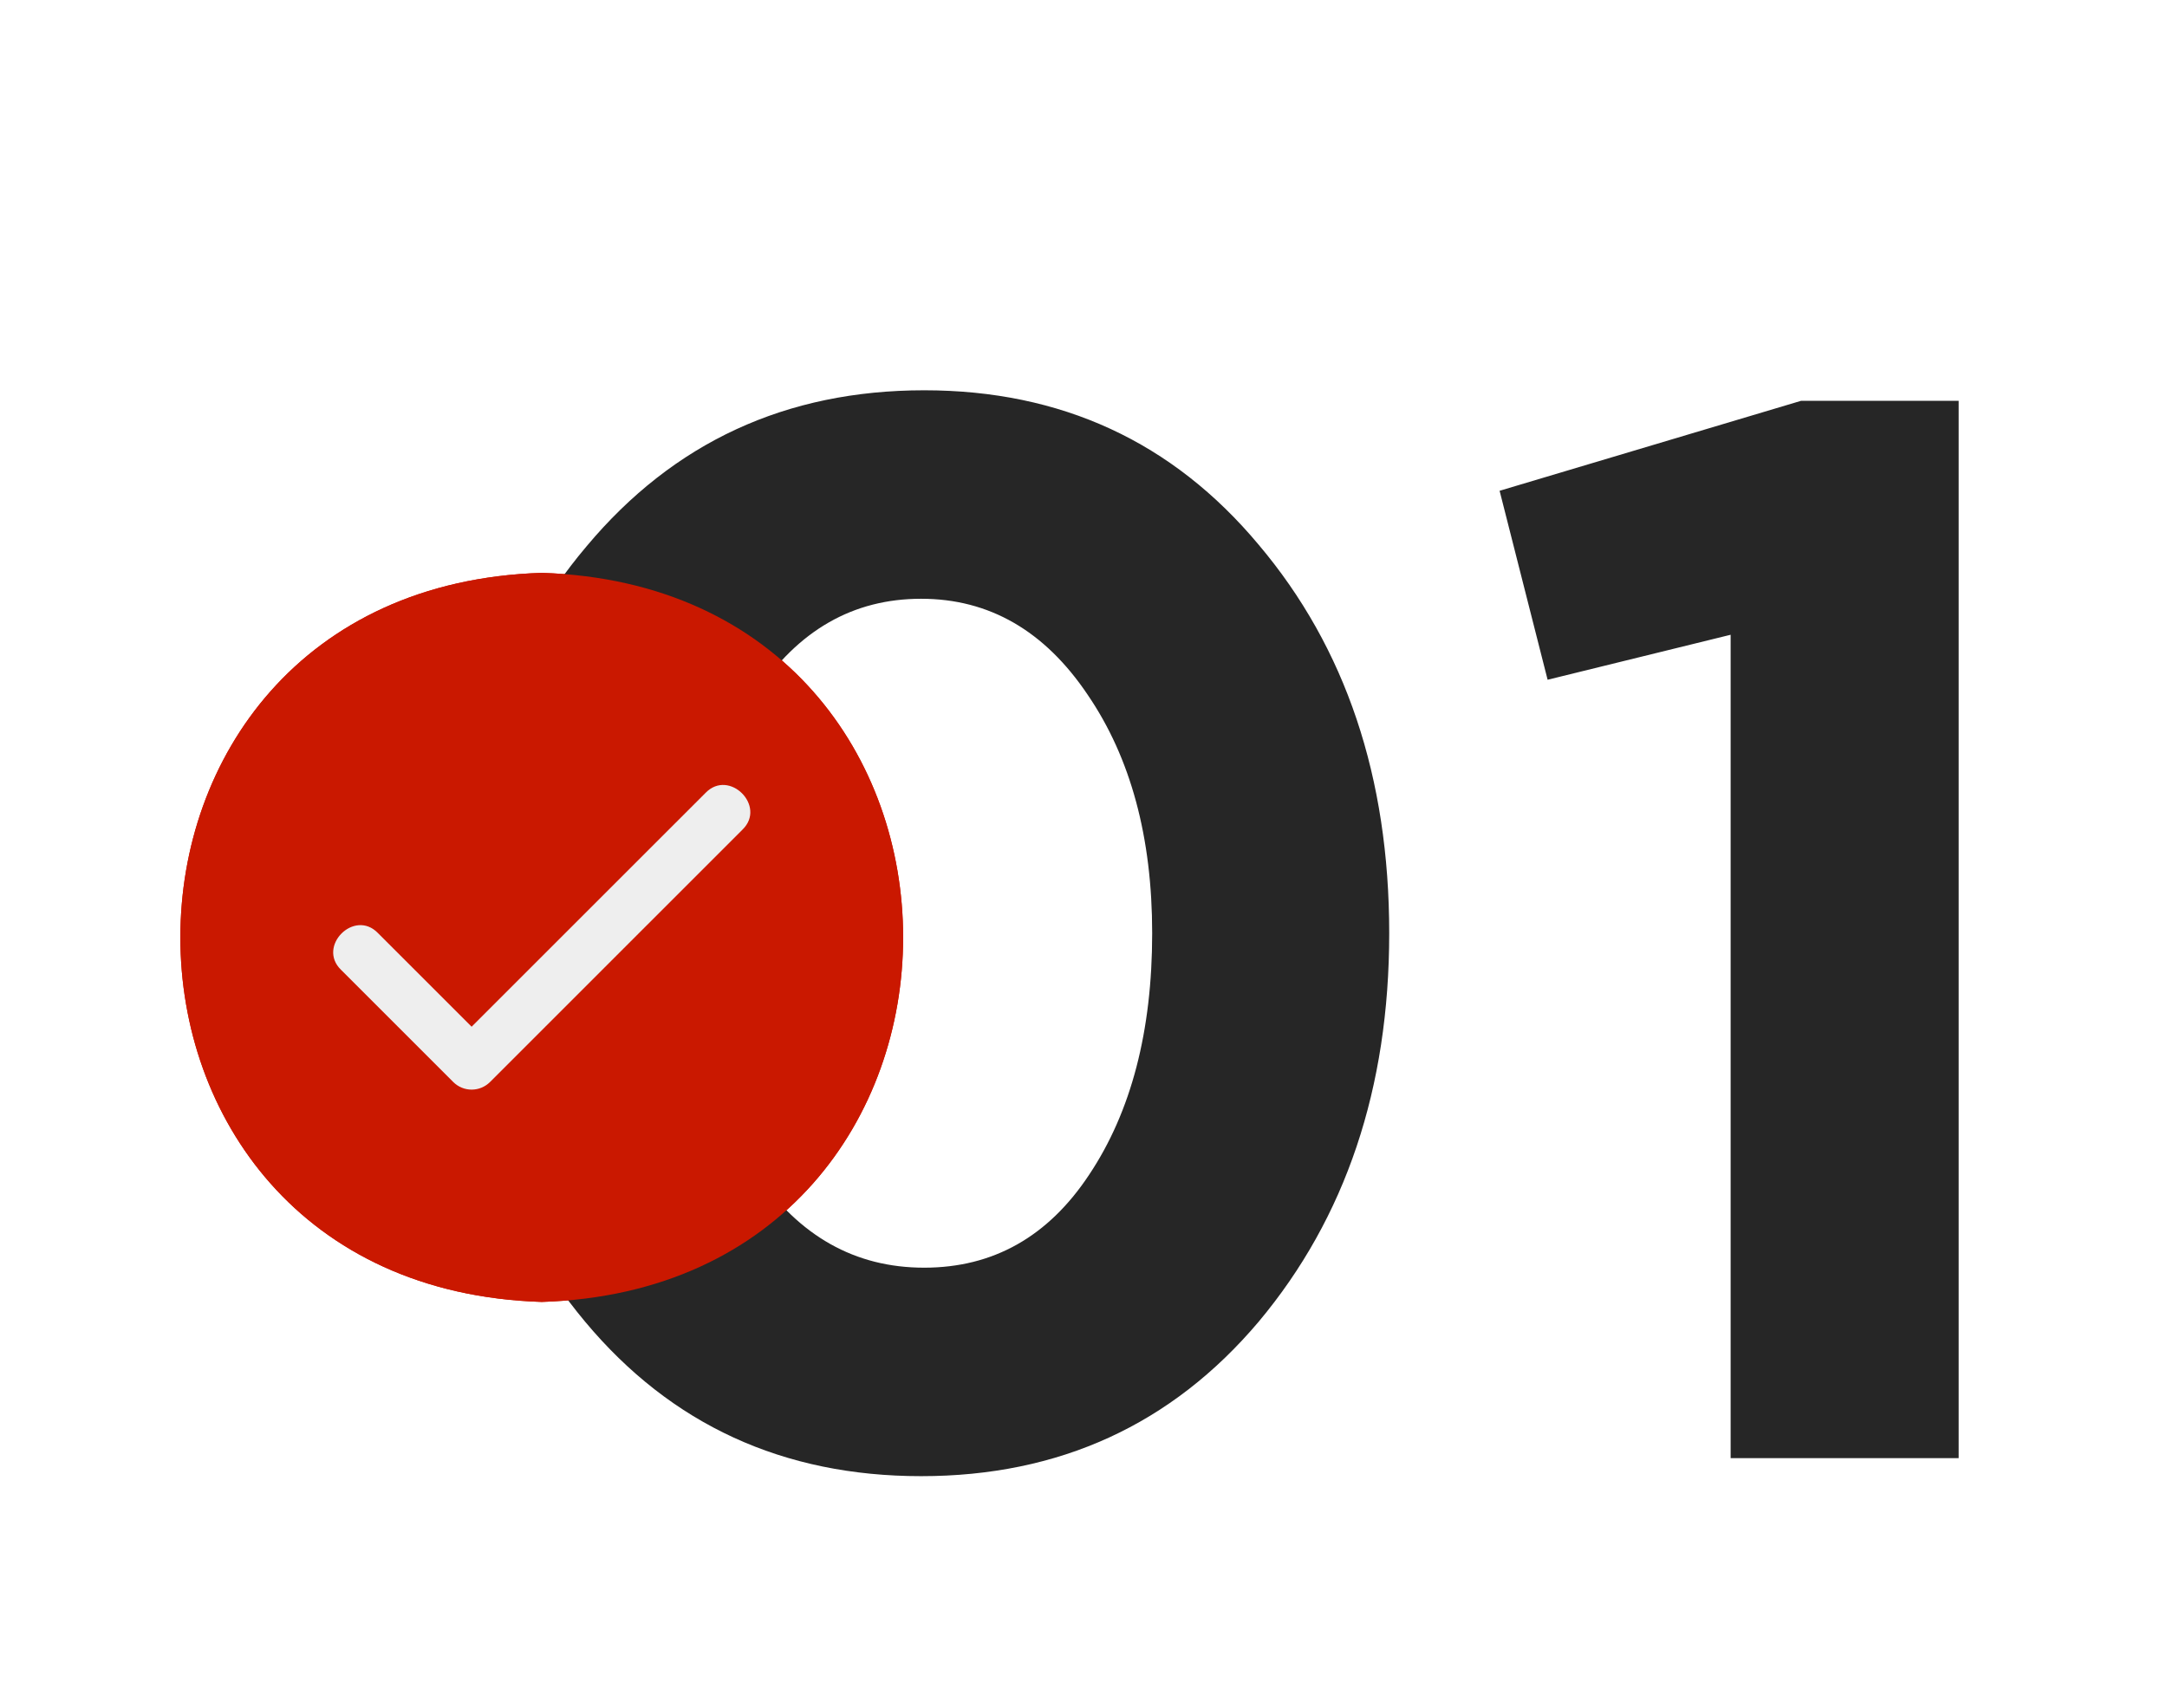 <?xml version="1.0" encoding="UTF-8"?> <svg xmlns="http://www.w3.org/2000/svg" width="52" height="41" viewBox="0 0 52 41" fill="none"> <g filter="url(#filter0_f_488_450)"> <path d="M13 13.75C1.439 14.116 1.436 30.883 13 31.25C24.561 30.884 24.564 14.117 13 13.75Z" fill="#CA1800"></path> <path d="M17.817 19.913L11.759 25.971C11.642 26.088 11.483 26.154 11.318 26.154C11.152 26.154 10.993 26.088 10.876 25.971L8.183 23.278C7.602 22.714 8.502 21.812 9.067 22.394L11.317 24.644L16.933 19.029C17.498 18.448 18.399 19.348 17.817 19.913Z" fill="#EEEEEE"></path> </g> <path d="M30.204 31.724C28.116 34.196 25.416 35.432 22.104 35.432C18.792 35.432 16.104 34.196 14.04 31.724C11.976 29.252 10.944 26.144 10.944 22.4C10.944 18.68 11.988 15.584 14.076 13.112C16.164 10.616 18.864 9.368 22.176 9.368C25.464 9.368 28.14 10.604 30.204 13.076C32.292 15.548 33.336 18.656 33.336 22.4C33.336 26.12 32.292 29.228 30.204 31.724ZM18.144 28.16C19.176 29.672 20.52 30.428 22.176 30.428C23.832 30.428 25.152 29.684 26.136 28.196C27.144 26.684 27.648 24.752 27.648 22.4C27.648 20.096 27.132 18.188 26.1 16.676C25.068 15.14 23.736 14.372 22.104 14.372C20.472 14.372 19.152 15.128 18.144 16.64C17.136 18.128 16.632 20.048 16.632 22.4C16.632 24.728 17.136 26.648 18.144 28.16ZM41.529 35V15.236L37.137 16.316L35.985 11.78L43.221 9.62H47.001V35H41.529Z" fill="#262626"></path> <path d="M13 13.75C1.439 14.116 1.436 30.883 13 31.25C24.561 30.884 24.564 14.117 13 13.75Z" fill="#CA1800"></path> <path d="M17.817 19.913L11.759 25.971C11.642 26.088 11.483 26.154 11.318 26.154C11.152 26.154 10.993 26.088 10.876 25.971L8.183 23.278C7.602 22.714 8.502 21.812 9.067 22.394L11.317 24.644L16.933 19.029C17.498 18.448 18.399 19.348 17.817 19.913Z" fill="#EEEEEE"></path> <defs> <filter id="filter0_f_488_450" x="-1" y="8.5" width="28" height="28" filterUnits="userSpaceOnUse" color-interpolation-filters="sRGB"> <feFlood flood-opacity="0" result="BackgroundImageFix"></feFlood> <feBlend mode="normal" in="SourceGraphic" in2="BackgroundImageFix" result="shape"></feBlend> <feGaussianBlur stdDeviation="2" result="effect1_foregroundBlur_488_450"></feGaussianBlur> </filter> </defs> </svg> 